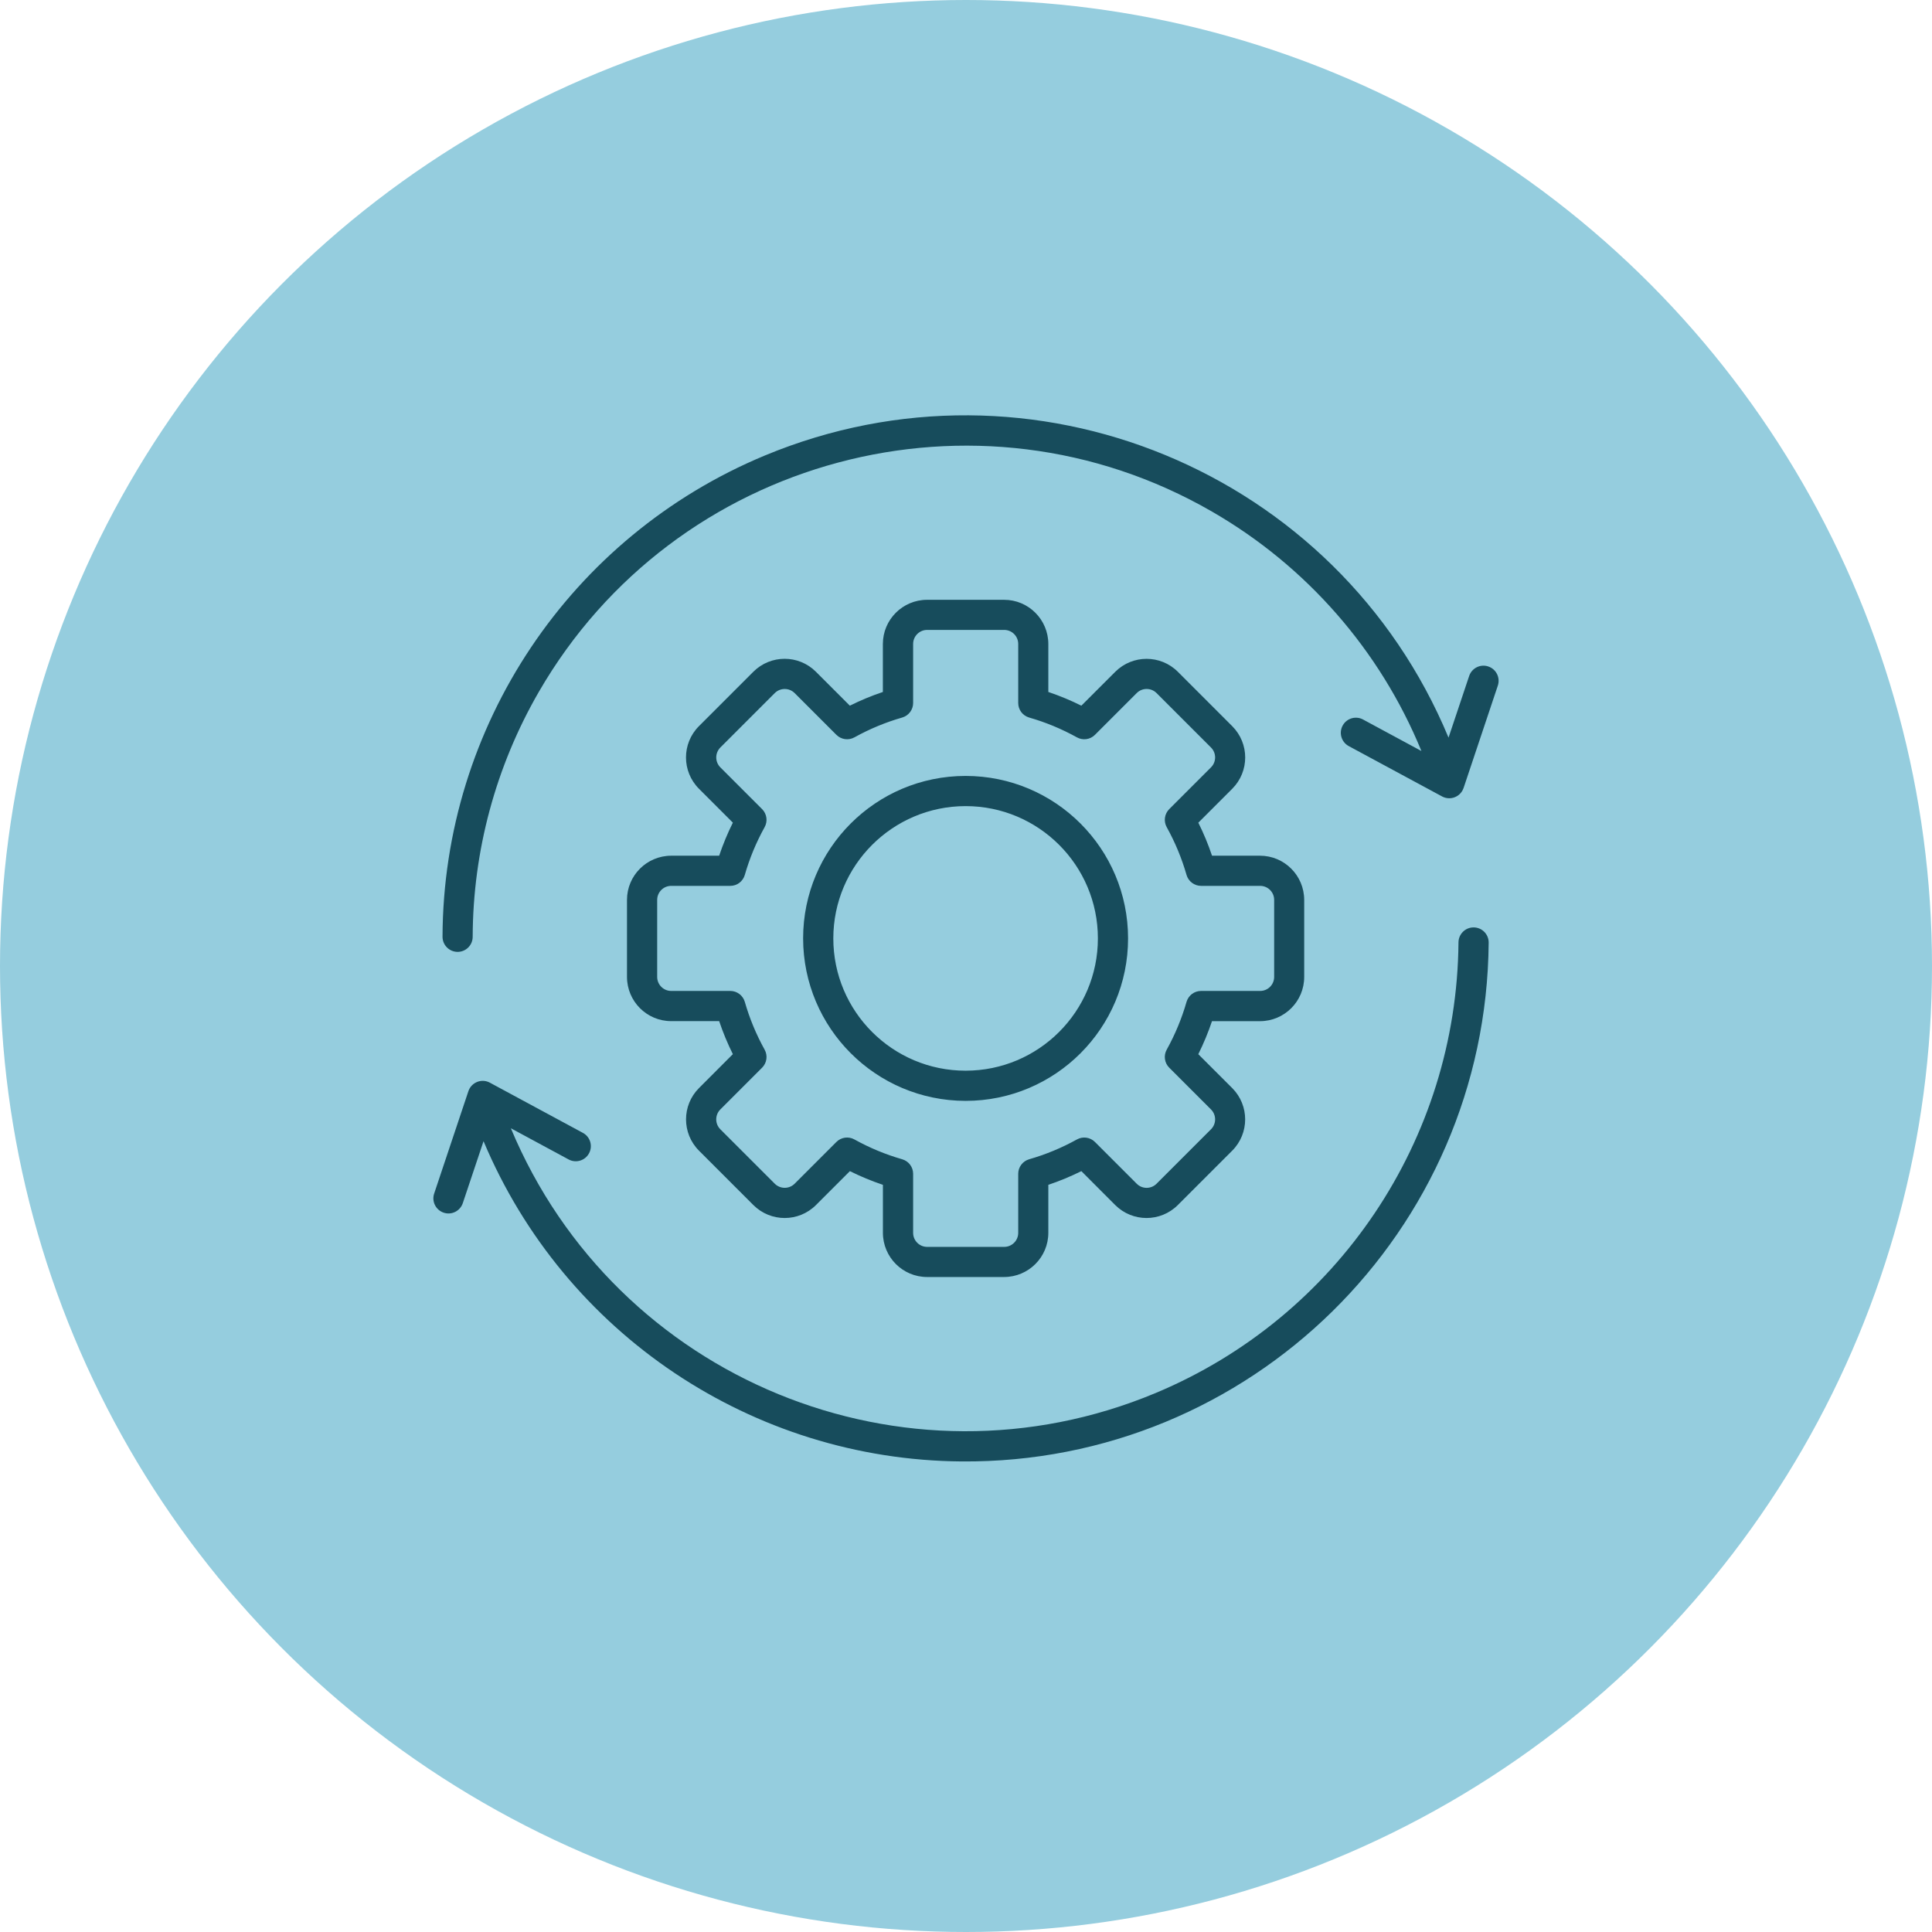 <svg width="140" height="140" viewBox="0 0 140 140" fill="none" xmlns="http://www.w3.org/2000/svg">
<circle cx="70" cy="70" r="70" fill="#95CDDE"/>
<g clip-path="url(#clip0_209_4)">
<mask id="mask0_209_4" style="mask-type:luminance" maskUnits="userSpaceOnUse" x="30" y="28" width="80" height="80">
<path d="M110 28H30V108H110V28Z" fill="white"/>
</mask>
<g mask="url(#mask0_209_4)">
<path d="M60.385 68C60.385 73.294 64.677 77.586 69.971 77.586C75.265 77.586 79.557 73.294 79.557 68C79.557 62.706 75.265 58.414 69.971 58.414C64.679 58.419 60.39 62.708 60.385 68ZM58.197 68C58.197 61.498 63.468 56.227 69.971 56.227C76.474 56.227 81.744 61.498 81.744 68C81.744 74.503 76.474 79.773 69.971 79.773C63.471 79.766 58.205 74.5 58.197 68ZM52.919 64.193H48.638C48.078 64.193 47.622 64.648 47.622 65.208V70.792C47.622 71.352 48.078 71.807 48.638 71.807H52.919C53.406 71.807 53.836 72.13 53.971 72.599C54.317 73.805 54.799 74.966 55.408 76.063C55.645 76.49 55.57 77.021 55.226 77.367L52.197 80.396C51.802 80.792 51.802 81.435 52.197 81.831L56.145 85.779C56.544 86.172 57.182 86.172 57.58 85.779L60.609 82.75C60.955 82.404 61.487 82.331 61.914 82.568C63.01 83.177 64.171 83.659 65.377 84.005C65.846 84.141 66.169 84.568 66.169 85.057V89.339C66.169 89.898 66.625 90.354 67.184 90.354H72.768C73.328 90.354 73.784 89.898 73.784 89.339V85.057C73.784 84.57 74.106 84.141 74.575 84.005C75.781 83.659 76.942 83.177 78.039 82.568C78.466 82.331 78.997 82.406 79.343 82.75L82.372 85.779C82.768 86.175 83.411 86.175 83.807 85.779L87.755 81.831C88.151 81.435 88.151 80.792 87.755 80.396L84.726 77.367C84.38 77.021 84.307 76.49 84.544 76.063C85.153 74.966 85.635 73.805 85.981 72.599C86.117 72.13 86.544 71.807 87.034 71.807H91.315C91.875 71.807 92.33 71.352 92.33 70.792V65.208C92.33 64.648 91.875 64.193 91.315 64.193H87.034C86.546 64.193 86.117 63.87 85.981 63.401C85.635 62.195 85.153 61.034 84.544 59.938C84.307 59.511 84.382 58.979 84.726 58.633L87.755 55.604C88.151 55.208 88.151 54.565 87.755 54.169L83.807 50.221C83.411 49.826 82.768 49.826 82.372 50.221L79.343 53.25C78.997 53.596 78.466 53.669 78.039 53.432C76.942 52.823 75.781 52.341 74.575 51.995C74.106 51.859 73.784 51.432 73.784 50.943V46.661C73.784 46.102 73.328 45.646 72.768 45.646H67.184C66.625 45.646 66.169 46.102 66.169 46.661V50.943C66.169 51.43 65.846 51.859 65.377 51.995C64.171 52.341 63.01 52.823 61.914 53.432C61.487 53.669 60.955 53.594 60.609 53.25L57.58 50.221C57.182 49.828 56.544 49.828 56.145 50.221L52.197 54.169C51.804 54.568 51.804 55.206 52.197 55.604L55.226 58.633C55.57 58.979 55.645 59.511 55.408 59.938C54.799 61.034 54.317 62.195 53.971 63.401C53.836 63.87 53.408 64.193 52.922 64.193H52.919ZM52.114 62.005C52.39 61.185 52.721 60.386 53.106 59.612L50.645 57.151C49.398 55.898 49.398 53.875 50.645 52.623L54.593 48.675C55.846 47.427 57.869 47.427 59.122 48.675L61.583 51.136C62.356 50.75 63.158 50.417 63.976 50.143V46.667C63.976 44.898 65.411 43.466 67.179 43.464H72.763C74.531 43.464 75.963 44.898 75.966 46.667V50.143C76.786 50.419 77.585 50.75 78.359 51.136L80.82 48.677C82.073 47.43 84.096 47.43 85.349 48.677L89.296 52.625C90.544 53.878 90.544 55.901 89.296 57.154L86.835 59.615C87.221 60.388 87.554 61.19 87.828 62.008H91.304C93.073 62.008 94.505 63.443 94.507 65.211V70.794C94.507 72.563 93.073 73.995 91.304 73.998H87.825C87.549 74.818 87.218 75.617 86.833 76.391L89.294 78.849C90.541 80.102 90.541 82.125 89.294 83.378L85.346 87.326C84.093 88.573 82.07 88.573 80.817 87.326L78.359 84.865C77.585 85.25 76.784 85.581 75.966 85.857V89.333C75.966 91.102 74.531 92.534 72.763 92.537H67.182C65.414 92.537 63.981 91.102 63.979 89.333V85.857C63.158 85.581 62.359 85.25 61.586 84.865L59.125 87.326C57.872 88.573 55.849 88.573 54.596 87.326L50.648 83.378C49.401 82.125 49.401 80.102 50.648 78.849L53.106 76.388C52.721 75.615 52.388 74.813 52.114 73.995H48.638C46.869 73.995 45.437 72.56 45.434 70.792V65.211C45.434 63.443 46.869 62.011 48.638 62.008H52.114V62.005ZM107.846 48.294C107.273 48.102 106.653 48.411 106.461 48.984L104.966 53.451C96.927 34.123 74.742 24.971 55.411 33.013C41.32 38.875 32.119 52.617 32.067 67.88C32.067 68.484 32.554 68.974 33.158 68.977C33.763 68.977 34.252 68.49 34.252 67.885C34.273 61.654 35.924 55.539 39.041 50.143C48.89 33.089 70.776 27.224 87.828 37.073C94.666 41.016 100.005 47.117 103.002 54.422L98.804 52.156C98.281 51.852 97.612 52.029 97.309 52.552C97.005 53.076 97.184 53.745 97.705 54.047C97.726 54.057 97.744 54.07 97.765 54.081L104.5 57.714C105.031 58 105.695 57.802 105.981 57.271C106.01 57.216 106.036 57.159 106.057 57.099L108.539 49.68C108.729 49.107 108.421 48.487 107.849 48.297L107.846 48.294ZM107.875 68.31C107.705 89.242 90.599 106.073 69.666 105.901C54.523 105.779 40.908 96.654 35.039 82.695L33.536 87.185C33.343 87.758 32.724 88.068 32.151 87.875C31.578 87.682 31.268 87.063 31.461 86.49L33.942 79.07C34.135 78.498 34.755 78.188 35.328 78.38C35.388 78.401 35.445 78.425 35.5 78.456L42.234 82.089C42.768 82.373 42.971 83.034 42.687 83.568C42.403 84.102 41.742 84.305 41.208 84.021C41.203 84.021 41.2 84.016 41.195 84.013L37.018 81.758C44.622 99.958 65.541 108.547 83.742 100.943C96.932 95.432 105.567 82.583 105.687 68.289C105.692 67.688 106.179 67.203 106.781 67.203H106.789C107.393 67.208 107.88 67.701 107.875 68.305V68.31Z" fill="#174C5C"/>
</g>
</g>
<defs>
<clipPath id="clip0_209_4">
<rect width="80" height="80" fill="white" transform="translate(30 28)"/>
</clipPath>
</defs>
</svg>
